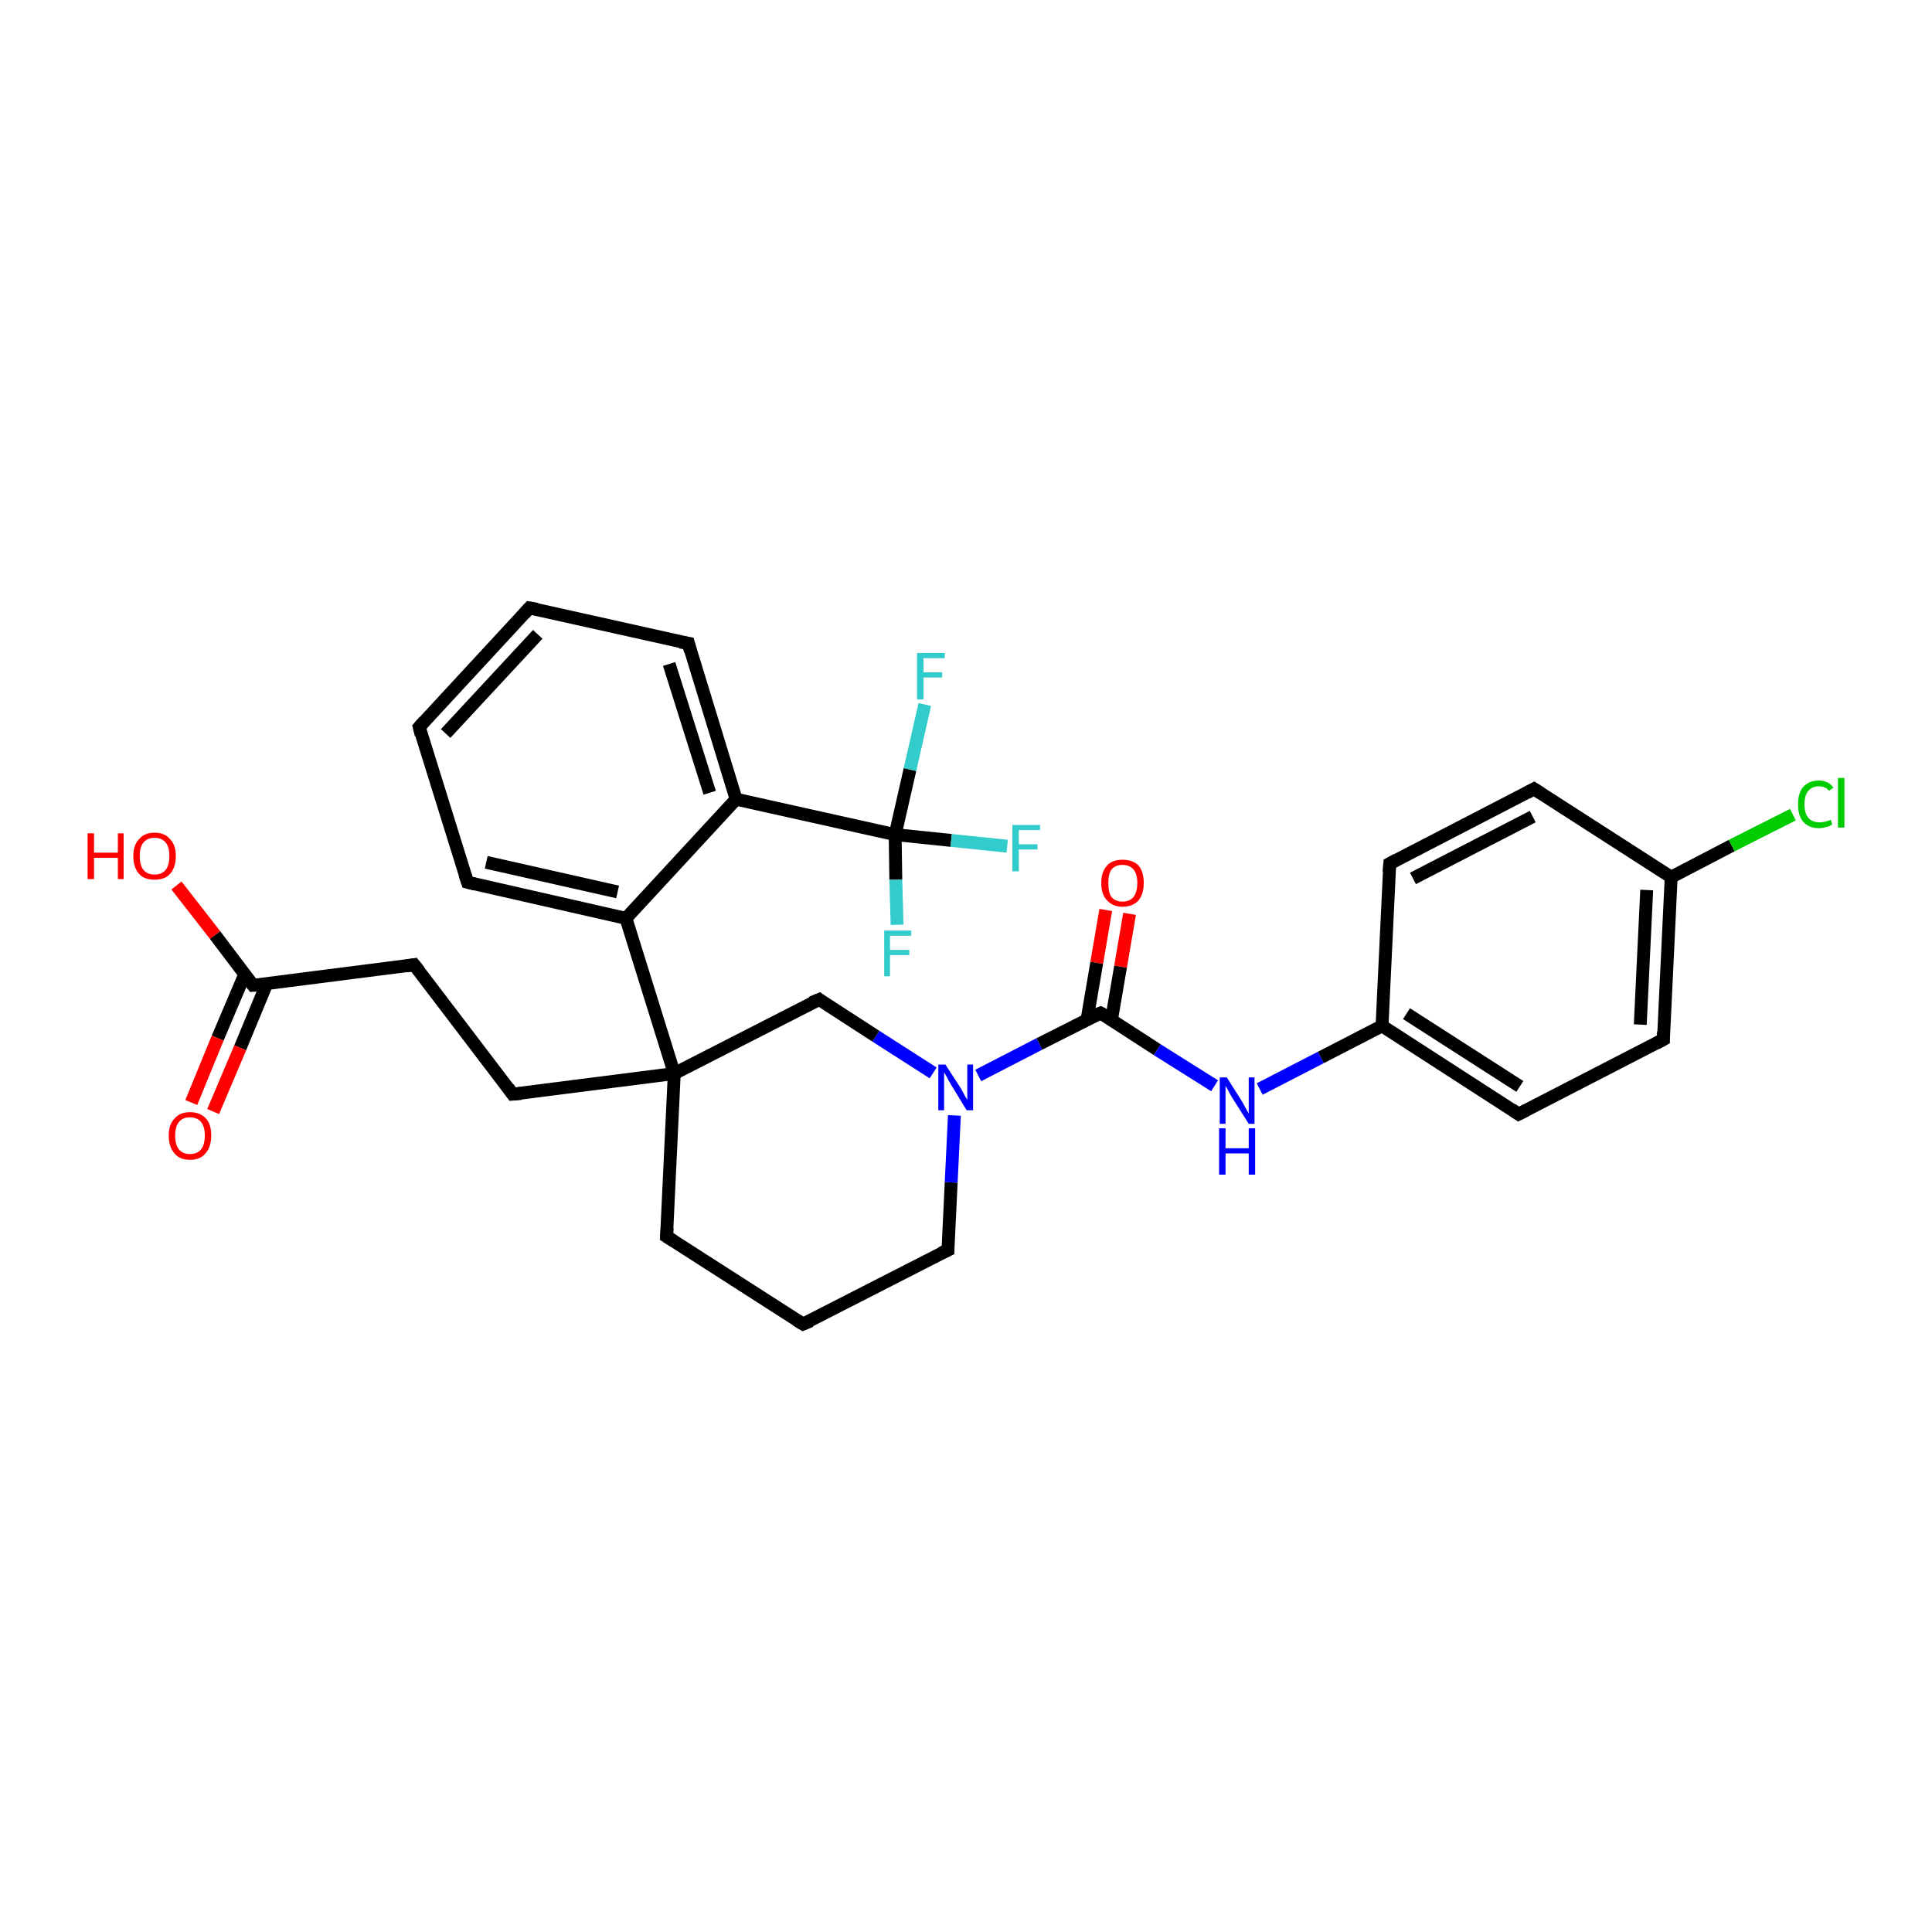 <?xml version='1.0' encoding='iso-8859-1'?>
<svg version='1.1' baseProfile='full'
              xmlns='http://www.w3.org/2000/svg'
                      xmlns:rdkit='http://www.rdkit.org/xml'
                      xmlns:xlink='http://www.w3.org/1999/xlink'
                  xml:space='preserve'
width='300px' height='300px' viewBox='0 0 300 300'>
<!-- END OF HEADER -->
<rect style='opacity:1.0;fill:#FFFFFF;stroke:none' width='300.0' height='300.0' x='0.0' y='0.0'> </rect>
<path class='bond-0 atom-0 atom-1' d='M 27.4,137.5 L 33.4,145.2' style='fill:none;fill-rule:evenodd;stroke:#FF0000;stroke-width:2.0px;stroke-linecap:butt;stroke-linejoin:miter;stroke-opacity:1' />
<path class='bond-0 atom-0 atom-1' d='M 33.4,145.2 L 39.3,153.0' style='fill:none;fill-rule:evenodd;stroke:#000000;stroke-width:2.0px;stroke-linecap:butt;stroke-linejoin:miter;stroke-opacity:1' />
<path class='bond-1 atom-1 atom-2' d='M 38.0,151.3 L 33.8,161.2' style='fill:none;fill-rule:evenodd;stroke:#000000;stroke-width:2.0px;stroke-linecap:butt;stroke-linejoin:miter;stroke-opacity:1' />
<path class='bond-1 atom-1 atom-2' d='M 33.8,161.2 L 29.7,171.2' style='fill:none;fill-rule:evenodd;stroke:#FF0000;stroke-width:2.0px;stroke-linecap:butt;stroke-linejoin:miter;stroke-opacity:1' />
<path class='bond-1 atom-1 atom-2' d='M 41.4,152.8 L 37.3,162.7' style='fill:none;fill-rule:evenodd;stroke:#000000;stroke-width:2.0px;stroke-linecap:butt;stroke-linejoin:miter;stroke-opacity:1' />
<path class='bond-1 atom-1 atom-2' d='M 37.3,162.7 L 33.1,172.6' style='fill:none;fill-rule:evenodd;stroke:#FF0000;stroke-width:2.0px;stroke-linecap:butt;stroke-linejoin:miter;stroke-opacity:1' />
<path class='bond-2 atom-1 atom-3' d='M 39.3,153.0 L 64.3,149.8' style='fill:none;fill-rule:evenodd;stroke:#000000;stroke-width:2.0px;stroke-linecap:butt;stroke-linejoin:miter;stroke-opacity:1' />
<path class='bond-3 atom-3 atom-4' d='M 64.3,149.8 L 79.6,169.9' style='fill:none;fill-rule:evenodd;stroke:#000000;stroke-width:2.0px;stroke-linecap:butt;stroke-linejoin:miter;stroke-opacity:1' />
<path class='bond-4 atom-4 atom-5' d='M 79.6,169.9 L 104.7,166.7' style='fill:none;fill-rule:evenodd;stroke:#000000;stroke-width:2.0px;stroke-linecap:butt;stroke-linejoin:miter;stroke-opacity:1' />
<path class='bond-5 atom-5 atom-6' d='M 104.7,166.7 L 103.5,192.0' style='fill:none;fill-rule:evenodd;stroke:#000000;stroke-width:2.0px;stroke-linecap:butt;stroke-linejoin:miter;stroke-opacity:1' />
<path class='bond-6 atom-6 atom-7' d='M 103.5,192.0 L 124.7,205.6' style='fill:none;fill-rule:evenodd;stroke:#000000;stroke-width:2.0px;stroke-linecap:butt;stroke-linejoin:miter;stroke-opacity:1' />
<path class='bond-7 atom-7 atom-8' d='M 124.7,205.6 L 147.2,194.1' style='fill:none;fill-rule:evenodd;stroke:#000000;stroke-width:2.0px;stroke-linecap:butt;stroke-linejoin:miter;stroke-opacity:1' />
<path class='bond-8 atom-8 atom-9' d='M 147.2,194.1 L 147.7,183.6' style='fill:none;fill-rule:evenodd;stroke:#000000;stroke-width:2.0px;stroke-linecap:butt;stroke-linejoin:miter;stroke-opacity:1' />
<path class='bond-8 atom-8 atom-9' d='M 147.7,183.6 L 148.2,173.2' style='fill:none;fill-rule:evenodd;stroke:#0000FF;stroke-width:2.0px;stroke-linecap:butt;stroke-linejoin:miter;stroke-opacity:1' />
<path class='bond-9 atom-9 atom-10' d='M 144.9,166.6 L 136.0,160.9' style='fill:none;fill-rule:evenodd;stroke:#0000FF;stroke-width:2.0px;stroke-linecap:butt;stroke-linejoin:miter;stroke-opacity:1' />
<path class='bond-9 atom-9 atom-10' d='M 136.0,160.9 L 127.2,155.2' style='fill:none;fill-rule:evenodd;stroke:#000000;stroke-width:2.0px;stroke-linecap:butt;stroke-linejoin:miter;stroke-opacity:1' />
<path class='bond-10 atom-9 atom-11' d='M 151.9,167.0 L 161.4,162.1' style='fill:none;fill-rule:evenodd;stroke:#0000FF;stroke-width:2.0px;stroke-linecap:butt;stroke-linejoin:miter;stroke-opacity:1' />
<path class='bond-10 atom-9 atom-11' d='M 161.4,162.1 L 170.9,157.3' style='fill:none;fill-rule:evenodd;stroke:#000000;stroke-width:2.0px;stroke-linecap:butt;stroke-linejoin:miter;stroke-opacity:1' />
<path class='bond-11 atom-11 atom-12' d='M 172.6,158.3 L 174.0,150.1' style='fill:none;fill-rule:evenodd;stroke:#000000;stroke-width:2.0px;stroke-linecap:butt;stroke-linejoin:miter;stroke-opacity:1' />
<path class='bond-11 atom-11 atom-12' d='M 174.0,150.1 L 175.4,141.9' style='fill:none;fill-rule:evenodd;stroke:#FF0000;stroke-width:2.0px;stroke-linecap:butt;stroke-linejoin:miter;stroke-opacity:1' />
<path class='bond-11 atom-11 atom-12' d='M 168.8,158.3 L 170.3,149.5' style='fill:none;fill-rule:evenodd;stroke:#000000;stroke-width:2.0px;stroke-linecap:butt;stroke-linejoin:miter;stroke-opacity:1' />
<path class='bond-11 atom-11 atom-12' d='M 170.3,149.5 L 171.7,141.3' style='fill:none;fill-rule:evenodd;stroke:#FF0000;stroke-width:2.0px;stroke-linecap:butt;stroke-linejoin:miter;stroke-opacity:1' />
<path class='bond-12 atom-11 atom-13' d='M 170.9,157.3 L 179.7,163.0' style='fill:none;fill-rule:evenodd;stroke:#000000;stroke-width:2.0px;stroke-linecap:butt;stroke-linejoin:miter;stroke-opacity:1' />
<path class='bond-12 atom-11 atom-13' d='M 179.7,163.0 L 188.6,168.6' style='fill:none;fill-rule:evenodd;stroke:#0000FF;stroke-width:2.0px;stroke-linecap:butt;stroke-linejoin:miter;stroke-opacity:1' />
<path class='bond-13 atom-13 atom-14' d='M 195.6,169.1 L 205.1,164.2' style='fill:none;fill-rule:evenodd;stroke:#0000FF;stroke-width:2.0px;stroke-linecap:butt;stroke-linejoin:miter;stroke-opacity:1' />
<path class='bond-13 atom-13 atom-14' d='M 205.1,164.2 L 214.6,159.3' style='fill:none;fill-rule:evenodd;stroke:#000000;stroke-width:2.0px;stroke-linecap:butt;stroke-linejoin:miter;stroke-opacity:1' />
<path class='bond-14 atom-14 atom-15' d='M 214.6,159.3 L 235.8,173.0' style='fill:none;fill-rule:evenodd;stroke:#000000;stroke-width:2.0px;stroke-linecap:butt;stroke-linejoin:miter;stroke-opacity:1' />
<path class='bond-14 atom-14 atom-15' d='M 218.4,157.4 L 236.0,168.7' style='fill:none;fill-rule:evenodd;stroke:#000000;stroke-width:2.0px;stroke-linecap:butt;stroke-linejoin:miter;stroke-opacity:1' />
<path class='bond-15 atom-15 atom-16' d='M 235.8,173.0 L 258.3,161.4' style='fill:none;fill-rule:evenodd;stroke:#000000;stroke-width:2.0px;stroke-linecap:butt;stroke-linejoin:miter;stroke-opacity:1' />
<path class='bond-16 atom-16 atom-17' d='M 258.3,161.4 L 259.5,136.2' style='fill:none;fill-rule:evenodd;stroke:#000000;stroke-width:2.0px;stroke-linecap:butt;stroke-linejoin:miter;stroke-opacity:1' />
<path class='bond-16 atom-16 atom-17' d='M 254.7,159.1 L 255.7,138.2' style='fill:none;fill-rule:evenodd;stroke:#000000;stroke-width:2.0px;stroke-linecap:butt;stroke-linejoin:miter;stroke-opacity:1' />
<path class='bond-17 atom-17 atom-18' d='M 259.5,136.2 L 268.9,131.3' style='fill:none;fill-rule:evenodd;stroke:#000000;stroke-width:2.0px;stroke-linecap:butt;stroke-linejoin:miter;stroke-opacity:1' />
<path class='bond-17 atom-17 atom-18' d='M 268.9,131.3 L 278.4,126.5' style='fill:none;fill-rule:evenodd;stroke:#00CC00;stroke-width:2.0px;stroke-linecap:butt;stroke-linejoin:miter;stroke-opacity:1' />
<path class='bond-18 atom-17 atom-19' d='M 259.5,136.2 L 238.2,122.5' style='fill:none;fill-rule:evenodd;stroke:#000000;stroke-width:2.0px;stroke-linecap:butt;stroke-linejoin:miter;stroke-opacity:1' />
<path class='bond-19 atom-19 atom-20' d='M 238.2,122.5 L 215.8,134.1' style='fill:none;fill-rule:evenodd;stroke:#000000;stroke-width:2.0px;stroke-linecap:butt;stroke-linejoin:miter;stroke-opacity:1' />
<path class='bond-19 atom-19 atom-20' d='M 238.0,126.8 L 219.4,136.4' style='fill:none;fill-rule:evenodd;stroke:#000000;stroke-width:2.0px;stroke-linecap:butt;stroke-linejoin:miter;stroke-opacity:1' />
<path class='bond-20 atom-5 atom-21' d='M 104.7,166.7 L 97.2,142.6' style='fill:none;fill-rule:evenodd;stroke:#000000;stroke-width:2.0px;stroke-linecap:butt;stroke-linejoin:miter;stroke-opacity:1' />
<path class='bond-21 atom-21 atom-22' d='M 97.2,142.6 L 72.6,137.0' style='fill:none;fill-rule:evenodd;stroke:#000000;stroke-width:2.0px;stroke-linecap:butt;stroke-linejoin:miter;stroke-opacity:1' />
<path class='bond-21 atom-21 atom-22' d='M 95.9,138.5 L 75.5,133.9' style='fill:none;fill-rule:evenodd;stroke:#000000;stroke-width:2.0px;stroke-linecap:butt;stroke-linejoin:miter;stroke-opacity:1' />
<path class='bond-22 atom-22 atom-23' d='M 72.6,137.0 L 65.1,112.9' style='fill:none;fill-rule:evenodd;stroke:#000000;stroke-width:2.0px;stroke-linecap:butt;stroke-linejoin:miter;stroke-opacity:1' />
<path class='bond-23 atom-23 atom-24' d='M 65.1,112.9 L 82.2,94.4' style='fill:none;fill-rule:evenodd;stroke:#000000;stroke-width:2.0px;stroke-linecap:butt;stroke-linejoin:miter;stroke-opacity:1' />
<path class='bond-23 atom-23 atom-24' d='M 69.2,113.9 L 83.5,98.5' style='fill:none;fill-rule:evenodd;stroke:#000000;stroke-width:2.0px;stroke-linecap:butt;stroke-linejoin:miter;stroke-opacity:1' />
<path class='bond-24 atom-24 atom-25' d='M 82.2,94.4 L 106.9,99.9' style='fill:none;fill-rule:evenodd;stroke:#000000;stroke-width:2.0px;stroke-linecap:butt;stroke-linejoin:miter;stroke-opacity:1' />
<path class='bond-25 atom-25 atom-26' d='M 106.9,99.9 L 114.3,124.1' style='fill:none;fill-rule:evenodd;stroke:#000000;stroke-width:2.0px;stroke-linecap:butt;stroke-linejoin:miter;stroke-opacity:1' />
<path class='bond-25 atom-25 atom-26' d='M 103.9,103.1 L 110.2,123.1' style='fill:none;fill-rule:evenodd;stroke:#000000;stroke-width:2.0px;stroke-linecap:butt;stroke-linejoin:miter;stroke-opacity:1' />
<path class='bond-26 atom-26 atom-27' d='M 114.3,124.1 L 139.0,129.6' style='fill:none;fill-rule:evenodd;stroke:#000000;stroke-width:2.0px;stroke-linecap:butt;stroke-linejoin:miter;stroke-opacity:1' />
<path class='bond-27 atom-27 atom-28' d='M 139.0,129.6 L 147.7,130.5' style='fill:none;fill-rule:evenodd;stroke:#000000;stroke-width:2.0px;stroke-linecap:butt;stroke-linejoin:miter;stroke-opacity:1' />
<path class='bond-27 atom-27 atom-28' d='M 147.7,130.5 L 156.4,131.4' style='fill:none;fill-rule:evenodd;stroke:#33CCCC;stroke-width:2.0px;stroke-linecap:butt;stroke-linejoin:miter;stroke-opacity:1' />
<path class='bond-28 atom-27 atom-29' d='M 139.0,129.6 L 141.3,119.5' style='fill:none;fill-rule:evenodd;stroke:#000000;stroke-width:2.0px;stroke-linecap:butt;stroke-linejoin:miter;stroke-opacity:1' />
<path class='bond-28 atom-27 atom-29' d='M 141.3,119.5 L 143.6,109.4' style='fill:none;fill-rule:evenodd;stroke:#33CCCC;stroke-width:2.0px;stroke-linecap:butt;stroke-linejoin:miter;stroke-opacity:1' />
<path class='bond-29 atom-27 atom-30' d='M 139.0,129.6 L 139.1,136.6' style='fill:none;fill-rule:evenodd;stroke:#000000;stroke-width:2.0px;stroke-linecap:butt;stroke-linejoin:miter;stroke-opacity:1' />
<path class='bond-29 atom-27 atom-30' d='M 139.1,136.6 L 139.3,143.6' style='fill:none;fill-rule:evenodd;stroke:#33CCCC;stroke-width:2.0px;stroke-linecap:butt;stroke-linejoin:miter;stroke-opacity:1' />
<path class='bond-30 atom-10 atom-5' d='M 127.2,155.2 L 104.7,166.7' style='fill:none;fill-rule:evenodd;stroke:#000000;stroke-width:2.0px;stroke-linecap:butt;stroke-linejoin:miter;stroke-opacity:1' />
<path class='bond-31 atom-20 atom-14' d='M 215.8,134.1 L 214.6,159.3' style='fill:none;fill-rule:evenodd;stroke:#000000;stroke-width:2.0px;stroke-linecap:butt;stroke-linejoin:miter;stroke-opacity:1' />
<path class='bond-32 atom-26 atom-21' d='M 114.3,124.1 L 97.2,142.6' style='fill:none;fill-rule:evenodd;stroke:#000000;stroke-width:2.0px;stroke-linecap:butt;stroke-linejoin:miter;stroke-opacity:1' />
<path d='M 39.0,152.6 L 39.3,153.0 L 40.5,152.9' style='fill:none;stroke:#000000;stroke-width:2.0px;stroke-linecap:butt;stroke-linejoin:miter;stroke-opacity:1;' />
<path d='M 63.1,150.0 L 64.3,149.8 L 65.1,150.8' style='fill:none;stroke:#000000;stroke-width:2.0px;stroke-linecap:butt;stroke-linejoin:miter;stroke-opacity:1;' />
<path d='M 78.9,168.9 L 79.6,169.9 L 80.9,169.8' style='fill:none;stroke:#000000;stroke-width:2.0px;stroke-linecap:butt;stroke-linejoin:miter;stroke-opacity:1;' />
<path d='M 103.6,190.7 L 103.5,192.0 L 104.6,192.7' style='fill:none;stroke:#000000;stroke-width:2.0px;stroke-linecap:butt;stroke-linejoin:miter;stroke-opacity:1;' />
<path d='M 123.7,205.0 L 124.7,205.6 L 125.9,205.1' style='fill:none;stroke:#000000;stroke-width:2.0px;stroke-linecap:butt;stroke-linejoin:miter;stroke-opacity:1;' />
<path d='M 146.1,194.6 L 147.2,194.1 L 147.2,193.5' style='fill:none;stroke:#000000;stroke-width:2.0px;stroke-linecap:butt;stroke-linejoin:miter;stroke-opacity:1;' />
<path d='M 127.6,155.5 L 127.2,155.2 L 126.0,155.7' style='fill:none;stroke:#000000;stroke-width:2.0px;stroke-linecap:butt;stroke-linejoin:miter;stroke-opacity:1;' />
<path d='M 170.4,157.5 L 170.9,157.3 L 171.3,157.5' style='fill:none;stroke:#000000;stroke-width:2.0px;stroke-linecap:butt;stroke-linejoin:miter;stroke-opacity:1;' />
<path d='M 234.8,172.3 L 235.8,173.0 L 237.0,172.4' style='fill:none;stroke:#000000;stroke-width:2.0px;stroke-linecap:butt;stroke-linejoin:miter;stroke-opacity:1;' />
<path d='M 257.2,162.0 L 258.3,161.4 L 258.3,160.2' style='fill:none;stroke:#000000;stroke-width:2.0px;stroke-linecap:butt;stroke-linejoin:miter;stroke-opacity:1;' />
<path d='M 239.3,123.2 L 238.2,122.5 L 237.1,123.1' style='fill:none;stroke:#000000;stroke-width:2.0px;stroke-linecap:butt;stroke-linejoin:miter;stroke-opacity:1;' />
<path d='M 216.9,133.5 L 215.8,134.1 L 215.7,135.4' style='fill:none;stroke:#000000;stroke-width:2.0px;stroke-linecap:butt;stroke-linejoin:miter;stroke-opacity:1;' />
<path d='M 73.8,137.3 L 72.6,137.0 L 72.2,135.8' style='fill:none;stroke:#000000;stroke-width:2.0px;stroke-linecap:butt;stroke-linejoin:miter;stroke-opacity:1;' />
<path d='M 65.4,114.1 L 65.1,112.9 L 65.9,112.0' style='fill:none;stroke:#000000;stroke-width:2.0px;stroke-linecap:butt;stroke-linejoin:miter;stroke-opacity:1;' />
<path d='M 81.4,95.3 L 82.2,94.4 L 83.4,94.6' style='fill:none;stroke:#000000;stroke-width:2.0px;stroke-linecap:butt;stroke-linejoin:miter;stroke-opacity:1;' />
<path d='M 105.6,99.7 L 106.9,99.9 L 107.2,101.1' style='fill:none;stroke:#000000;stroke-width:2.0px;stroke-linecap:butt;stroke-linejoin:miter;stroke-opacity:1;' />
<path class='atom-0' d='M 13.6 129.4
L 14.6 129.4
L 14.6 132.4
L 18.3 132.4
L 18.3 129.4
L 19.2 129.4
L 19.2 136.5
L 18.3 136.5
L 18.3 133.2
L 14.6 133.2
L 14.6 136.5
L 13.6 136.5
L 13.6 129.4
' fill='#FF0000'/>
<path class='atom-0' d='M 20.7 132.9
Q 20.7 131.2, 21.6 130.3
Q 22.4 129.3, 24.0 129.3
Q 25.6 129.3, 26.4 130.3
Q 27.3 131.2, 27.3 132.9
Q 27.3 134.7, 26.4 135.7
Q 25.6 136.6, 24.0 136.6
Q 22.4 136.6, 21.6 135.7
Q 20.7 134.7, 20.7 132.9
M 24.0 135.8
Q 25.1 135.8, 25.7 135.1
Q 26.3 134.4, 26.3 132.9
Q 26.3 131.5, 25.7 130.8
Q 25.1 130.1, 24.0 130.1
Q 22.9 130.1, 22.3 130.8
Q 21.7 131.5, 21.7 132.9
Q 21.7 134.4, 22.3 135.1
Q 22.9 135.8, 24.0 135.8
' fill='#FF0000'/>
<path class='atom-2' d='M 26.2 176.3
Q 26.2 174.6, 27.1 173.7
Q 27.9 172.7, 29.5 172.7
Q 31.1 172.7, 32.0 173.7
Q 32.8 174.6, 32.8 176.3
Q 32.8 178.1, 31.9 179.1
Q 31.1 180.1, 29.5 180.1
Q 27.9 180.1, 27.1 179.1
Q 26.2 178.1, 26.2 176.3
M 29.5 179.2
Q 30.6 179.2, 31.2 178.5
Q 31.8 177.8, 31.8 176.3
Q 31.8 174.9, 31.2 174.2
Q 30.6 173.5, 29.5 173.5
Q 28.4 173.5, 27.8 174.2
Q 27.2 174.9, 27.2 176.3
Q 27.2 177.8, 27.8 178.5
Q 28.4 179.2, 29.5 179.2
' fill='#FF0000'/>
<path class='atom-9' d='M 146.8 165.3
L 149.2 169.0
Q 149.4 169.4, 149.8 170.1
Q 150.2 170.8, 150.2 170.8
L 150.2 165.3
L 151.1 165.3
L 151.1 172.4
L 150.1 172.4
L 147.6 168.3
Q 147.3 167.8, 147.0 167.2
Q 146.7 166.7, 146.6 166.5
L 146.6 172.4
L 145.7 172.4
L 145.7 165.3
L 146.8 165.3
' fill='#0000FF'/>
<path class='atom-12' d='M 171.0 137.1
Q 171.0 135.4, 171.9 134.4
Q 172.7 133.5, 174.3 133.5
Q 175.9 133.5, 176.8 134.4
Q 177.6 135.4, 177.6 137.1
Q 177.6 138.8, 176.8 139.8
Q 175.9 140.8, 174.3 140.8
Q 172.8 140.8, 171.9 139.8
Q 171.0 138.9, 171.0 137.1
M 174.3 140.0
Q 175.4 140.0, 176.0 139.3
Q 176.6 138.5, 176.6 137.1
Q 176.6 135.7, 176.0 135.0
Q 175.4 134.3, 174.3 134.3
Q 173.2 134.3, 172.6 135.0
Q 172.1 135.7, 172.1 137.1
Q 172.1 138.6, 172.6 139.3
Q 173.2 140.0, 174.3 140.0
' fill='#FF0000'/>
<path class='atom-13' d='M 190.5 167.3
L 192.9 171.1
Q 193.1 171.5, 193.5 172.2
Q 193.9 172.9, 193.9 172.9
L 193.9 167.3
L 194.8 167.3
L 194.8 174.5
L 193.9 174.5
L 191.3 170.4
Q 191.0 169.9, 190.7 169.3
Q 190.4 168.8, 190.3 168.6
L 190.3 174.5
L 189.4 174.5
L 189.4 167.3
L 190.5 167.3
' fill='#0000FF'/>
<path class='atom-13' d='M 189.3 175.2
L 190.3 175.2
L 190.3 178.3
L 193.9 178.3
L 193.9 175.2
L 194.9 175.2
L 194.9 182.4
L 193.9 182.4
L 193.9 179.1
L 190.3 179.1
L 190.3 182.4
L 189.3 182.4
L 189.3 175.2
' fill='#0000FF'/>
<path class='atom-18' d='M 279.2 124.9
Q 279.2 123.1, 280.0 122.2
Q 280.9 121.2, 282.4 121.2
Q 283.9 121.2, 284.7 122.3
L 284.0 122.8
Q 283.5 122.1, 282.4 122.1
Q 281.4 122.1, 280.8 122.8
Q 280.2 123.5, 280.2 124.9
Q 280.2 126.3, 280.8 127.0
Q 281.4 127.7, 282.6 127.7
Q 283.3 127.7, 284.3 127.3
L 284.5 128.0
Q 284.2 128.3, 283.6 128.4
Q 283.0 128.6, 282.4 128.6
Q 280.9 128.6, 280.0 127.6
Q 279.2 126.7, 279.2 124.9
' fill='#00CC00'/>
<path class='atom-18' d='M 285.4 120.8
L 286.4 120.8
L 286.4 128.5
L 285.4 128.5
L 285.4 120.8
' fill='#00CC00'/>
<path class='atom-28' d='M 157.2 128.1
L 161.5 128.1
L 161.5 128.9
L 158.2 128.9
L 158.2 131.1
L 161.1 131.1
L 161.1 131.9
L 158.2 131.9
L 158.2 135.3
L 157.2 135.3
L 157.2 128.1
' fill='#33CCCC'/>
<path class='atom-29' d='M 142.4 101.4
L 146.7 101.4
L 146.7 102.2
L 143.4 102.2
L 143.4 104.4
L 146.3 104.4
L 146.3 105.2
L 143.4 105.2
L 143.4 108.6
L 142.4 108.6
L 142.4 101.4
' fill='#33CCCC'/>
<path class='atom-30' d='M 137.3 144.5
L 141.5 144.5
L 141.5 145.3
L 138.2 145.3
L 138.2 147.5
L 141.2 147.5
L 141.2 148.3
L 138.2 148.3
L 138.2 151.6
L 137.3 151.6
L 137.3 144.5
' fill='#33CCCC'/>
</svg>
